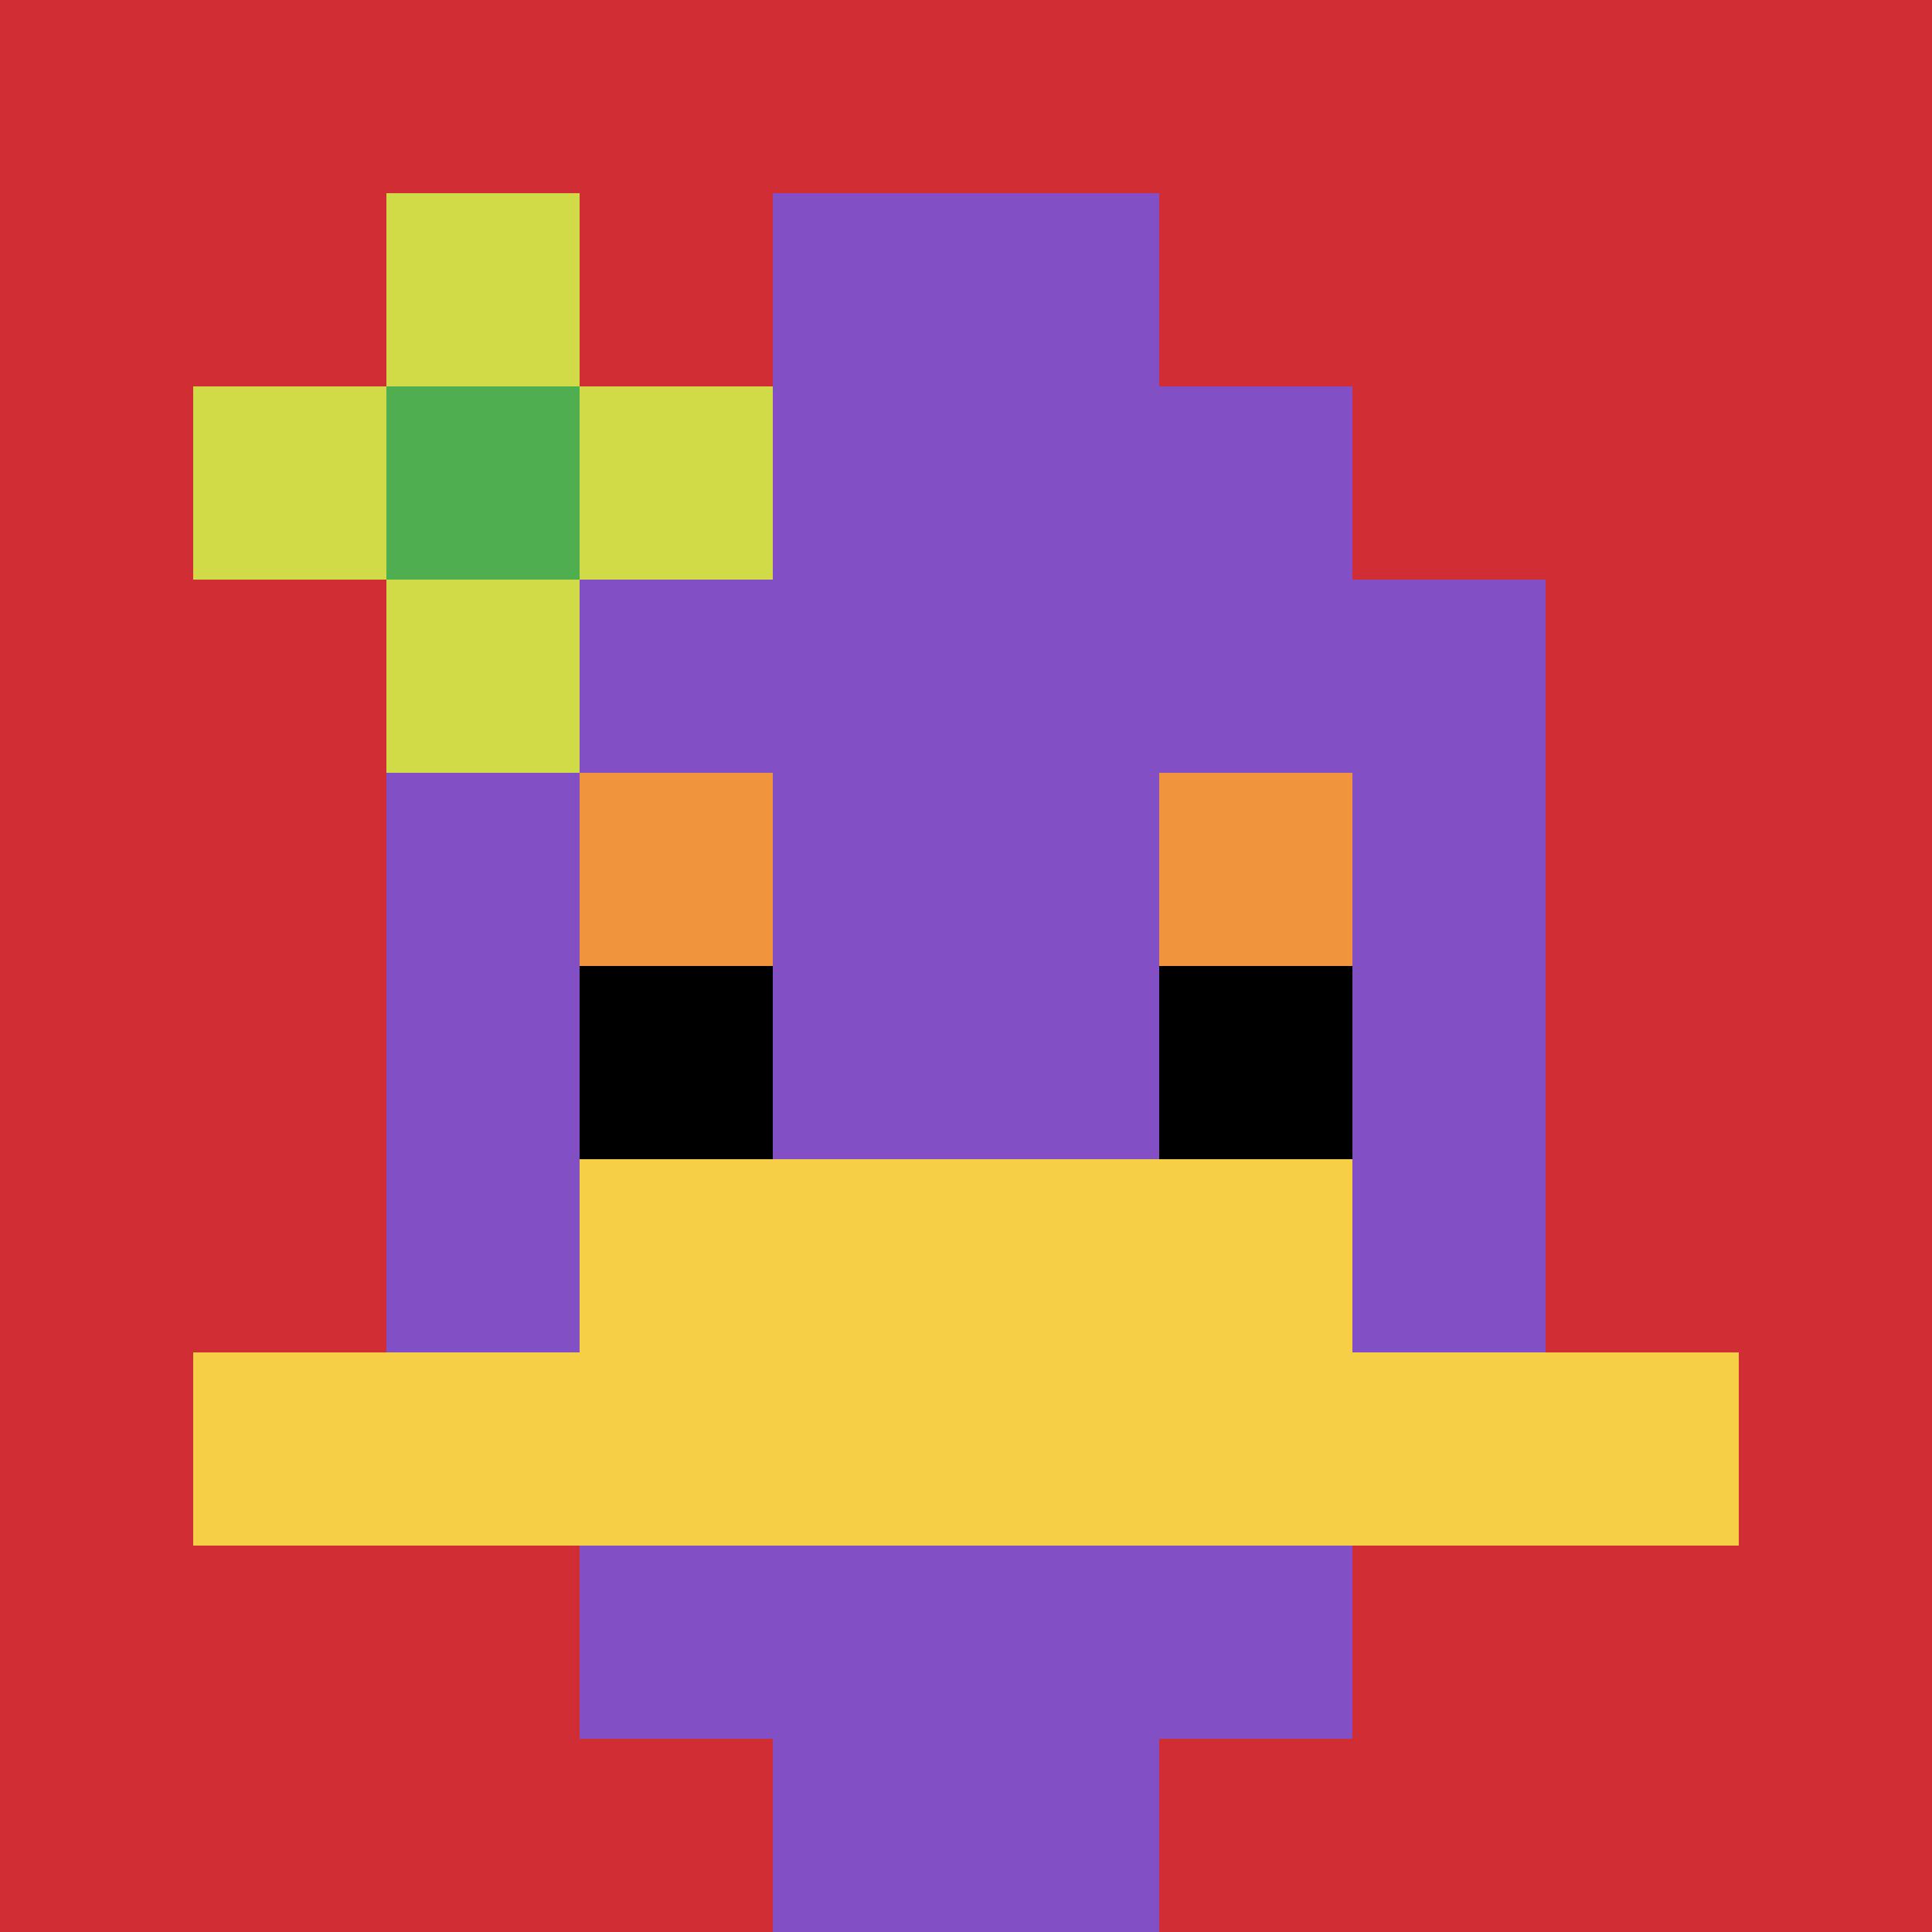 <svg xmlns="http://www.w3.org/2000/svg" version="1.1" width="803" height="803"><title>'goose-pfp-216775' by Dmitri Cherniak</title><desc>seed=216775
backgroundColor=#ffffff
padding=0
innerPadding=0
timeout=1300
dimension=1
border=false
Save=function(){return n.handleSave()}
frame=3019

Rendered at Wed Oct 04 2023 13:22:14 GMT+0800 (中国标准时间)
Generated in &lt;1ms
</desc><defs></defs><rect width="100%" height="100%" fill="#ffffff"></rect><g><g id="0-0"><rect x="0" y="0" height="803" width="803" fill="#D12D35"></rect><g><rect id="0-0-3-2-4-7" x="240.9" y="160.6" width="321.2" height="562.1" fill="#834FC4"></rect><rect id="0-0-2-3-6-5" x="160.6" y="240.9" width="481.8" height="401.5" fill="#834FC4"></rect><rect id="0-0-4-8-2-2" x="321.2" y="642.4" width="160.6" height="160.6" fill="#834FC4"></rect><rect id="0-0-1-7-8-1" x="80.3" y="562.1" width="642.4" height="80.3" fill="#F7CF46"></rect><rect id="0-0-3-6-4-2" x="240.9" y="481.8" width="321.2" height="160.6" fill="#F7CF46"></rect><rect id="0-0-3-4-1-1" x="240.9" y="321.2" width="80.3" height="80.3" fill="#F0943E"></rect><rect id="0-0-6-4-1-1" x="481.8" y="321.2" width="80.3" height="80.3" fill="#F0943E"></rect><rect id="0-0-3-5-1-1" x="240.9" y="401.5" width="80.3" height="80.3" fill="#000000"></rect><rect id="0-0-6-5-1-1" x="481.8" y="401.5" width="80.3" height="80.3" fill="#000000"></rect><rect id="0-0-4-1-2-2" x="321.2" y="80.3" width="160.6" height="160.6" fill="#834FC4"></rect><rect id="0-0-1-2-3-1" x="80.3" y="160.6" width="240.9" height="80.3" fill="#D1DB47"></rect><rect id="0-0-2-1-1-3" x="160.6" y="80.3" width="80.3" height="240.9" fill="#D1DB47"></rect><rect id="0-0-2-2-1-1" x="160.6" y="160.6" width="80.3" height="80.3" fill="#4FAE4F"></rect></g><rect x="0" y="0" stroke="white" stroke-width="0" height="803" width="803" fill="none"></rect></g></g></svg>